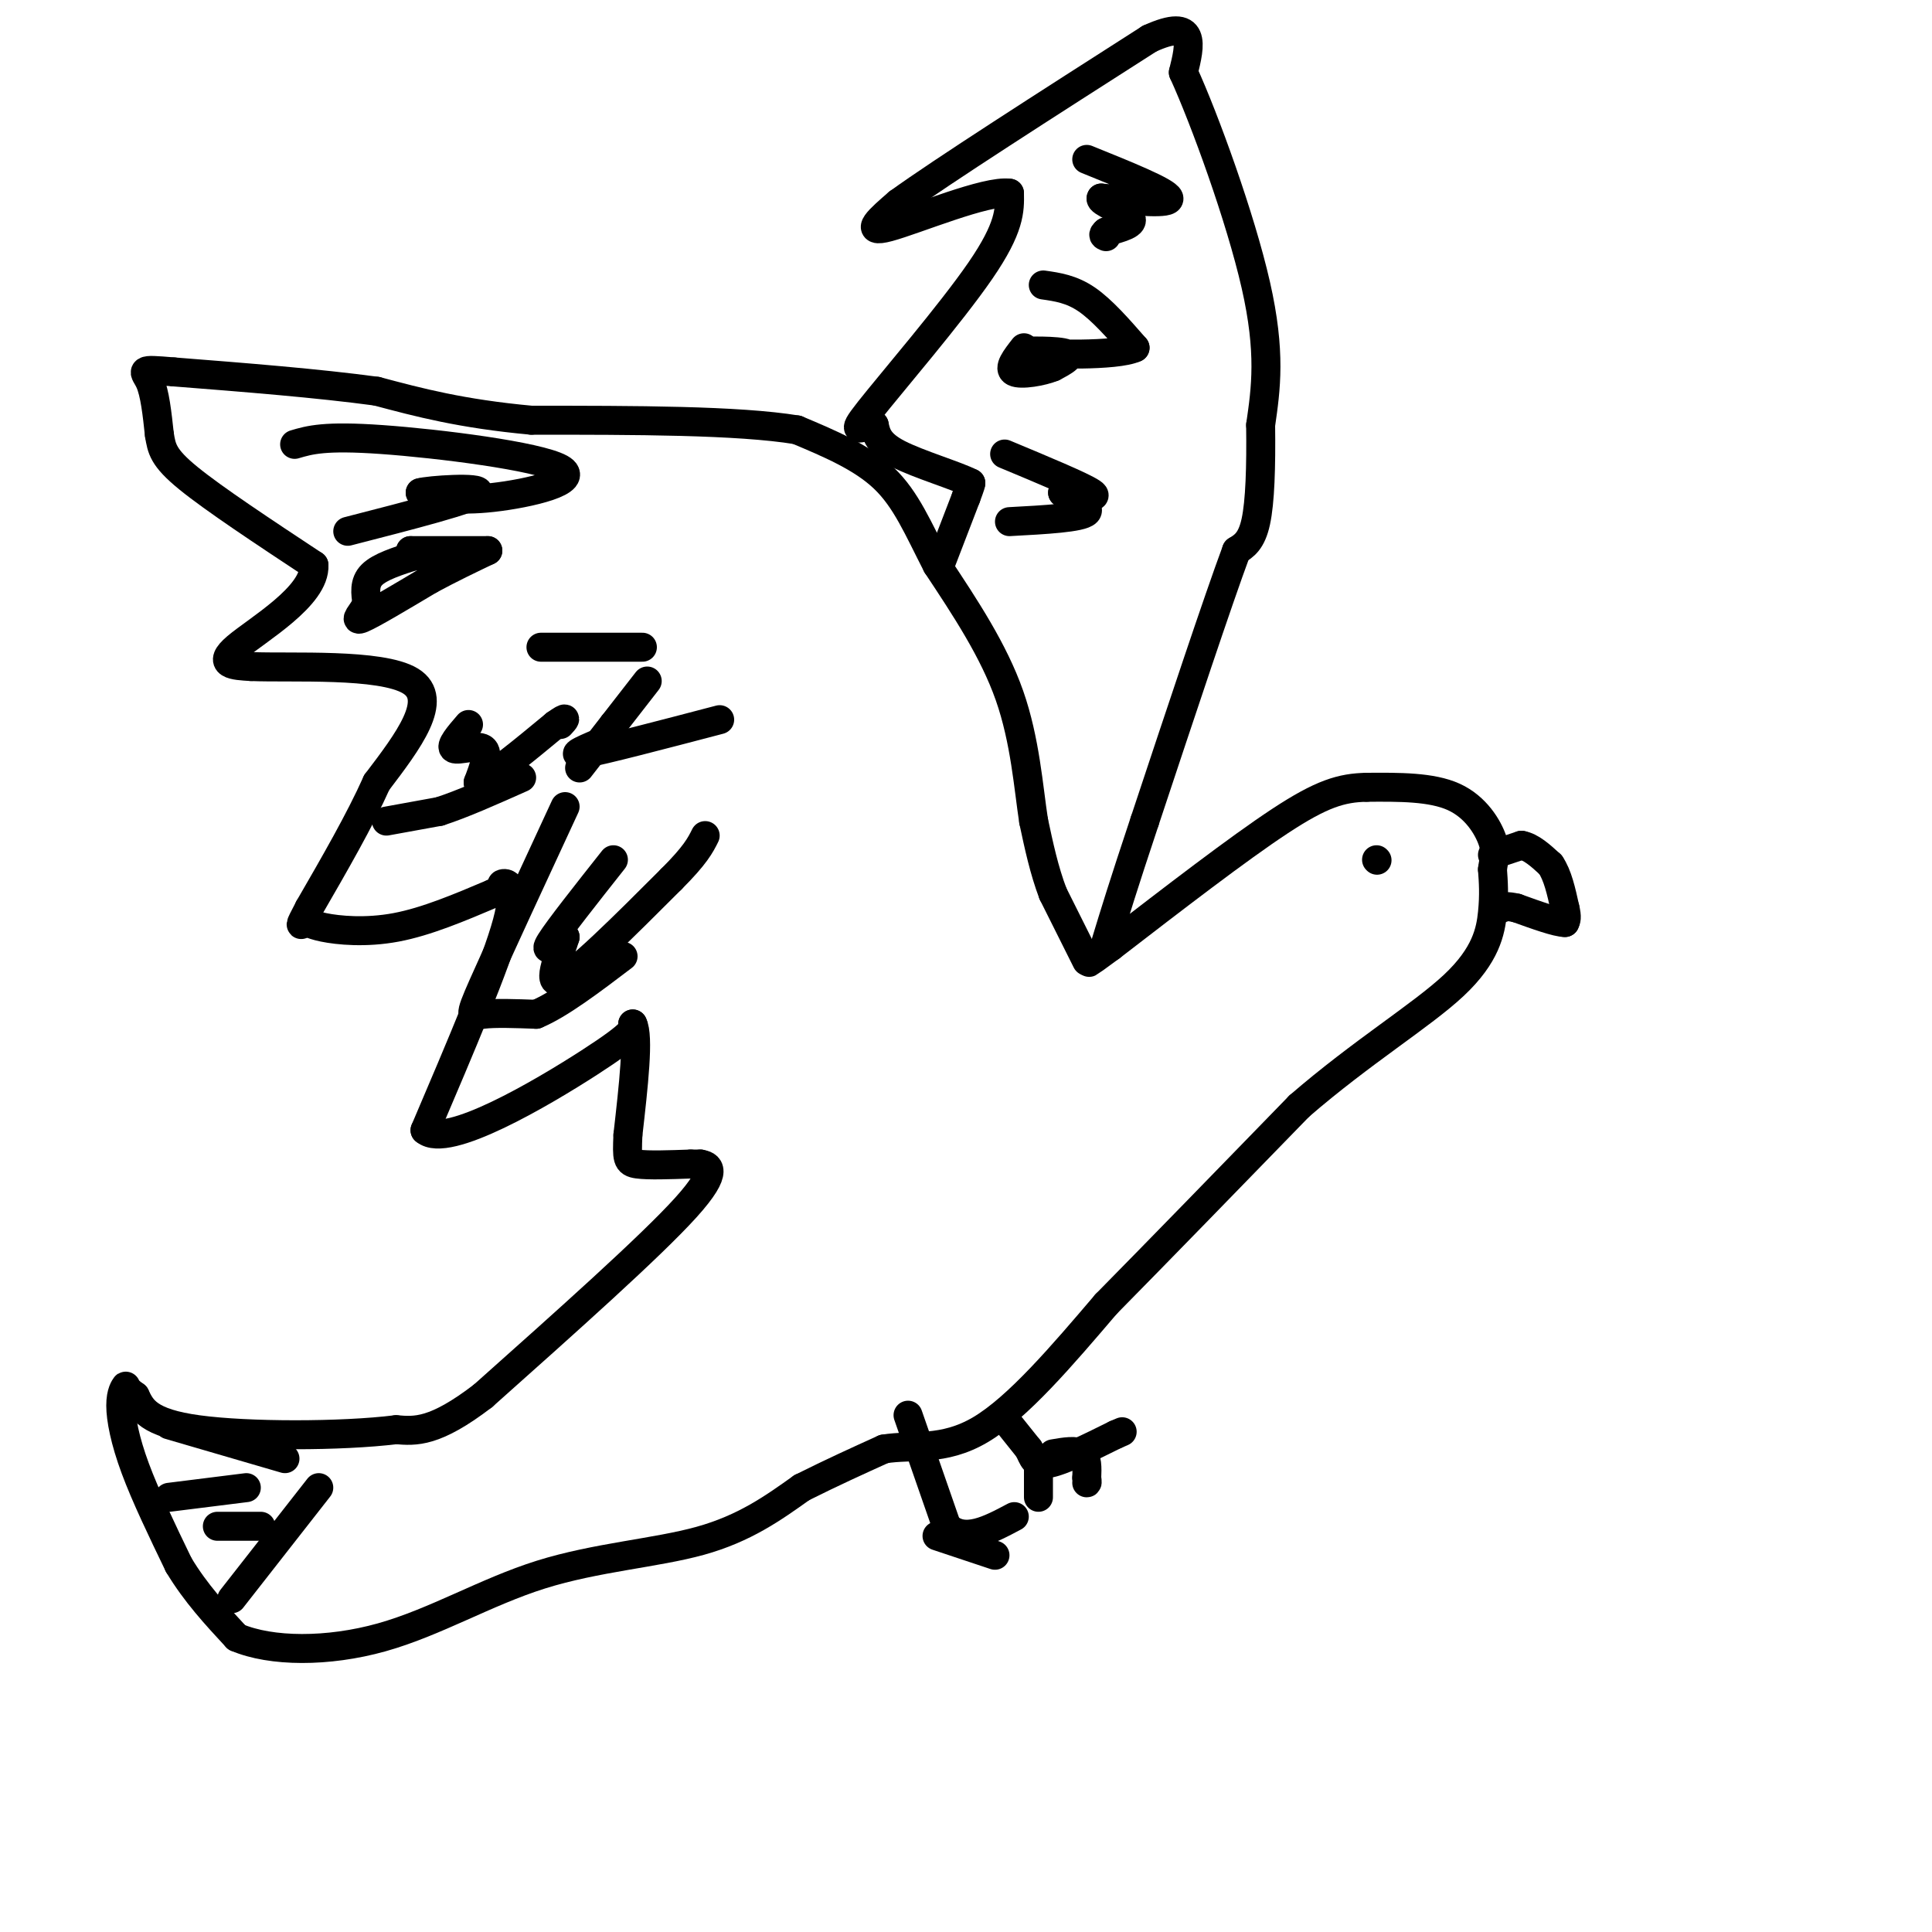 <svg viewBox='0 0 400 400' version='1.1' xmlns='http://www.w3.org/2000/svg' xmlns:xlink='http://www.w3.org/1999/xlink'><g fill='none' stroke='rgb(0,0,0)' stroke-width='6' stroke-linecap='round' stroke-linejoin='round'><path d='M225,199c0.000,0.000 -7.000,-14.000 -7,-14'/><path d='M218,185c-1.833,-4.833 -2.917,-9.917 -4,-15'/><path d='M214,170c-1.067,-6.911 -1.733,-16.689 -5,-26c-3.267,-9.311 -9.133,-18.156 -15,-27'/><path d='M194,117c-3.978,-7.756 -6.422,-13.644 -11,-18c-4.578,-4.356 -11.289,-7.178 -18,-10'/><path d='M165,89c-12.167,-2.000 -33.583,-2.000 -55,-2'/><path d='M110,87c-14.500,-1.333 -23.250,-3.667 -32,-6'/><path d='M78,81c-12.333,-1.667 -27.167,-2.833 -42,-4'/><path d='M36,77c-7.733,-0.667 -6.067,-0.333 -5,2c1.067,2.333 1.533,6.667 2,11'/><path d='M33,90c0.489,2.911 0.711,4.689 6,9c5.289,4.311 15.644,11.156 26,18'/><path d='M65,117c0.356,6.400 -11.756,13.400 -16,17c-4.244,3.600 -0.622,3.800 3,4'/><path d='M52,138c8.111,0.356 26.889,-0.756 33,3c6.111,3.756 -0.444,12.378 -7,21'/><path d='M78,162c-3.500,7.833 -8.750,16.917 -14,26'/><path d='M64,188c-2.459,4.663 -1.608,3.322 -1,3c0.608,-0.322 0.971,0.375 4,1c3.029,0.625 8.722,1.179 15,0c6.278,-1.179 13.139,-4.089 20,-7'/><path d='M102,185c3.286,-1.500 1.500,-1.750 2,-2c0.500,-0.250 3.286,-0.500 1,8c-2.286,8.500 -9.643,25.750 -17,43'/><path d='M88,234c4.511,3.933 24.289,-7.733 34,-14c9.711,-6.267 9.356,-7.133 9,-8'/><path d='M131,212c1.333,2.500 0.167,12.750 -1,23'/><path d='M130,235c-0.200,4.911 -0.200,5.689 2,6c2.200,0.311 6.600,0.156 11,0'/><path d='M143,241c2.167,0.000 2.083,0.000 2,0'/><path d='M145,241c1.511,0.267 4.289,0.933 -3,9c-7.289,8.067 -24.644,23.533 -42,39'/><path d='M100,289c-10.000,7.667 -14.000,7.333 -18,7'/><path d='M82,296c-11.333,1.400 -30.667,1.400 -41,0c-10.333,-1.400 -11.667,-4.200 -13,-7'/><path d='M28,289c-2.384,-1.635 -1.845,-2.222 -2,-2c-0.155,0.222 -1.003,1.252 -1,4c0.003,2.748 0.858,7.214 3,13c2.142,5.786 5.571,12.893 9,20'/><path d='M37,324c3.500,5.833 7.750,10.417 12,15'/><path d='M49,339c7.110,3.032 18.885,3.112 30,0c11.115,-3.112 21.569,-9.415 33,-13c11.431,-3.585 23.837,-4.453 33,-7c9.163,-2.547 15.081,-6.774 21,-11'/><path d='M166,308c6.333,-3.167 11.667,-5.583 17,-8'/><path d='M183,300c5.933,-0.978 12.267,0.578 20,-4c7.733,-4.578 16.867,-15.289 26,-26'/><path d='M229,270c11.000,-11.167 25.500,-26.083 40,-41'/><path d='M269,229c12.952,-11.214 25.333,-18.750 32,-25c6.667,-6.250 7.619,-11.214 8,-15c0.381,-3.786 0.190,-6.393 0,-9'/><path d='M309,180c0.262,-2.238 0.917,-3.333 0,-6c-0.917,-2.667 -3.405,-6.905 -8,-9c-4.595,-2.095 -11.298,-2.048 -18,-2'/><path d='M283,163c-5.244,0.089 -9.356,1.311 -18,7c-8.644,5.689 -21.822,15.844 -35,26'/><path d='M230,196c-6.333,4.667 -4.667,3.333 -3,2'/><path d='M195,116c0.000,0.000 5.000,-13.000 5,-13'/><path d='M200,103c1.000,-2.667 1.000,-2.833 1,-3'/><path d='M201,100c-2.956,-1.533 -10.844,-3.867 -15,-6c-4.156,-2.133 -4.578,-4.067 -5,-6'/><path d='M181,88c-2.298,-0.071 -5.542,2.750 -1,-3c4.542,-5.750 16.869,-20.071 23,-29c6.131,-8.929 6.065,-12.464 6,-16'/><path d='M209,40c-4.711,-0.711 -19.489,5.511 -25,7c-5.511,1.489 -1.756,-1.756 2,-5'/><path d='M186,42c9.000,-6.500 30.500,-20.250 52,-34'/><path d='M238,8c9.833,-4.500 8.417,1.250 7,7'/><path d='M245,15c4.378,9.578 11.822,30.022 15,44c3.178,13.978 2.089,21.489 1,29'/><path d='M261,88c0.111,8.689 -0.111,15.911 -1,20c-0.889,4.089 -2.444,5.044 -4,6'/><path d='M256,114c-3.833,10.333 -11.417,33.167 -19,56'/><path d='M237,170c-4.500,13.500 -6.250,19.250 -8,25'/><path d='M309,177c0.000,0.000 6.000,-2.000 6,-2'/><path d='M315,175c2.000,0.333 4.000,2.167 6,4'/><path d='M321,179c1.500,2.167 2.250,5.583 3,9'/><path d='M324,188c0.500,2.000 0.250,2.500 0,3'/><path d='M324,191c-1.667,0.000 -5.833,-1.500 -10,-3'/><path d='M314,188c-2.167,-0.500 -2.583,-0.250 -3,0'/><path d='M285,178c0.000,0.000 0.100,0.100 0.1,0.1'/><path d='M127,178c-5.667,7.167 -11.333,14.333 -13,17c-1.667,2.667 0.667,0.833 3,-1'/><path d='M117,194c-0.778,2.778 -4.222,10.222 -1,9c3.222,-1.222 13.111,-11.111 23,-21'/><path d='M139,182c5.000,-5.000 6.000,-7.000 7,-9'/><path d='M97,150c-1.956,2.267 -3.911,4.533 -3,5c0.911,0.467 4.689,-0.867 6,0c1.311,0.867 0.156,3.933 -1,7'/><path d='M99,162c2.500,-0.833 9.250,-6.417 16,-12'/><path d='M115,150c2.833,-2.000 1.917,-1.000 1,0'/><path d='M112,134c0.000,0.000 21.000,0.000 21,0'/><path d='M86,115c0.000,0.000 0.100,0.100 0.1,0.1'/><path d='M86,115c0.000,0.000 0.100,0.100 0.1,0.1'/><path d='M86,115c-3.667,1.167 -7.333,2.333 -9,4c-1.667,1.667 -1.333,3.833 -1,6'/><path d='M76,125c-1.000,1.956 -3.000,3.844 -1,3c2.000,-0.844 8.000,-4.422 14,-8'/><path d='M89,120c4.333,-2.333 8.167,-4.167 12,-6'/><path d='M101,114c0.000,0.000 -16.000,0.000 -16,0'/><path d='M85,114c0.000,0.000 0.100,0.100 0.1,0.1'/><path d='M225,33c8.250,3.333 16.500,6.667 17,8c0.500,1.333 -6.750,0.667 -14,0'/><path d='M228,41c-0.622,0.756 4.822,2.644 6,4c1.178,1.356 -1.911,2.178 -5,3'/><path d='M229,48c-0.833,0.667 -0.417,0.833 0,1'/><path d='M216,59c2.917,0.417 5.833,0.833 9,3c3.167,2.167 6.583,6.083 10,10'/><path d='M235,72c-3.869,1.810 -18.542,1.333 -22,1c-3.458,-0.333 4.298,-0.524 7,0c2.702,0.524 0.351,1.762 -2,3'/><path d='M218,76c-2.178,0.911 -6.622,1.689 -8,1c-1.378,-0.689 0.311,-2.844 2,-5'/><path d='M208,94c8.000,3.333 16.000,6.667 18,8c2.000,1.333 -2.000,0.667 -6,0'/><path d='M220,102c0.889,0.800 6.111,2.800 5,4c-1.111,1.200 -8.556,1.600 -16,2'/><path d='M61,92c3.095,-0.917 6.190,-1.833 18,-1c11.810,0.833 32.333,3.417 37,6c4.667,2.583 -6.524,5.167 -14,6c-7.476,0.833 -11.238,-0.083 -15,-1'/><path d='M87,102c1.533,-0.511 12.867,-1.289 12,0c-0.867,1.289 -13.933,4.644 -27,8'/><path d='M80,170c0.000,0.000 11.000,-2.000 11,-2'/><path d='M91,168c4.667,-1.500 10.833,-4.250 17,-7'/><path d='M117,167c-6.933,14.956 -13.867,29.911 -17,37c-3.133,7.089 -2.467,6.311 0,6c2.467,-0.311 6.733,-0.156 11,0'/><path d='M111,210c4.833,-2.000 11.417,-7.000 18,-12'/><path d='M120,159c0.000,0.000 14.000,-18.000 14,-18'/><path d='M149,149c-12.083,3.167 -24.167,6.333 -28,7c-3.833,0.667 0.583,-1.167 5,-3'/><path d='M126,153c1.000,-1.267 1.000,-2.933 1,-3c0.000,-0.067 0.000,1.467 0,3'/><path d='M35,295c0.000,0.000 24.000,7.000 24,7'/><path d='M35,310c0.000,0.000 16.000,-2.000 16,-2'/><path d='M45,316c0.000,0.000 9.000,0.000 9,0'/><path d='M48,331c0.000,0.000 18.000,-23.000 18,-23'/><path d='M188,293c0.000,0.000 8.000,23.000 8,23'/><path d='M196,316c3.667,3.500 8.833,0.750 14,-2'/><path d='M194,318c0.000,0.000 12.000,4.000 12,4'/><path d='M209,295c0.000,0.000 4.000,5.000 4,5'/><path d='M213,300c0.889,1.711 1.111,3.489 4,3c2.889,-0.489 8.444,-3.244 14,-6'/><path d='M231,297c2.333,-1.000 1.167,-0.500 0,0'/><path d='M218,301c2.417,-0.417 4.833,-0.833 6,0c1.167,0.833 1.083,2.917 1,5'/><path d='M225,306c0.167,1.000 0.083,1.000 0,1'/><path d='M215,302c0.000,0.000 0.000,8.000 0,8'/></g>
</svg>